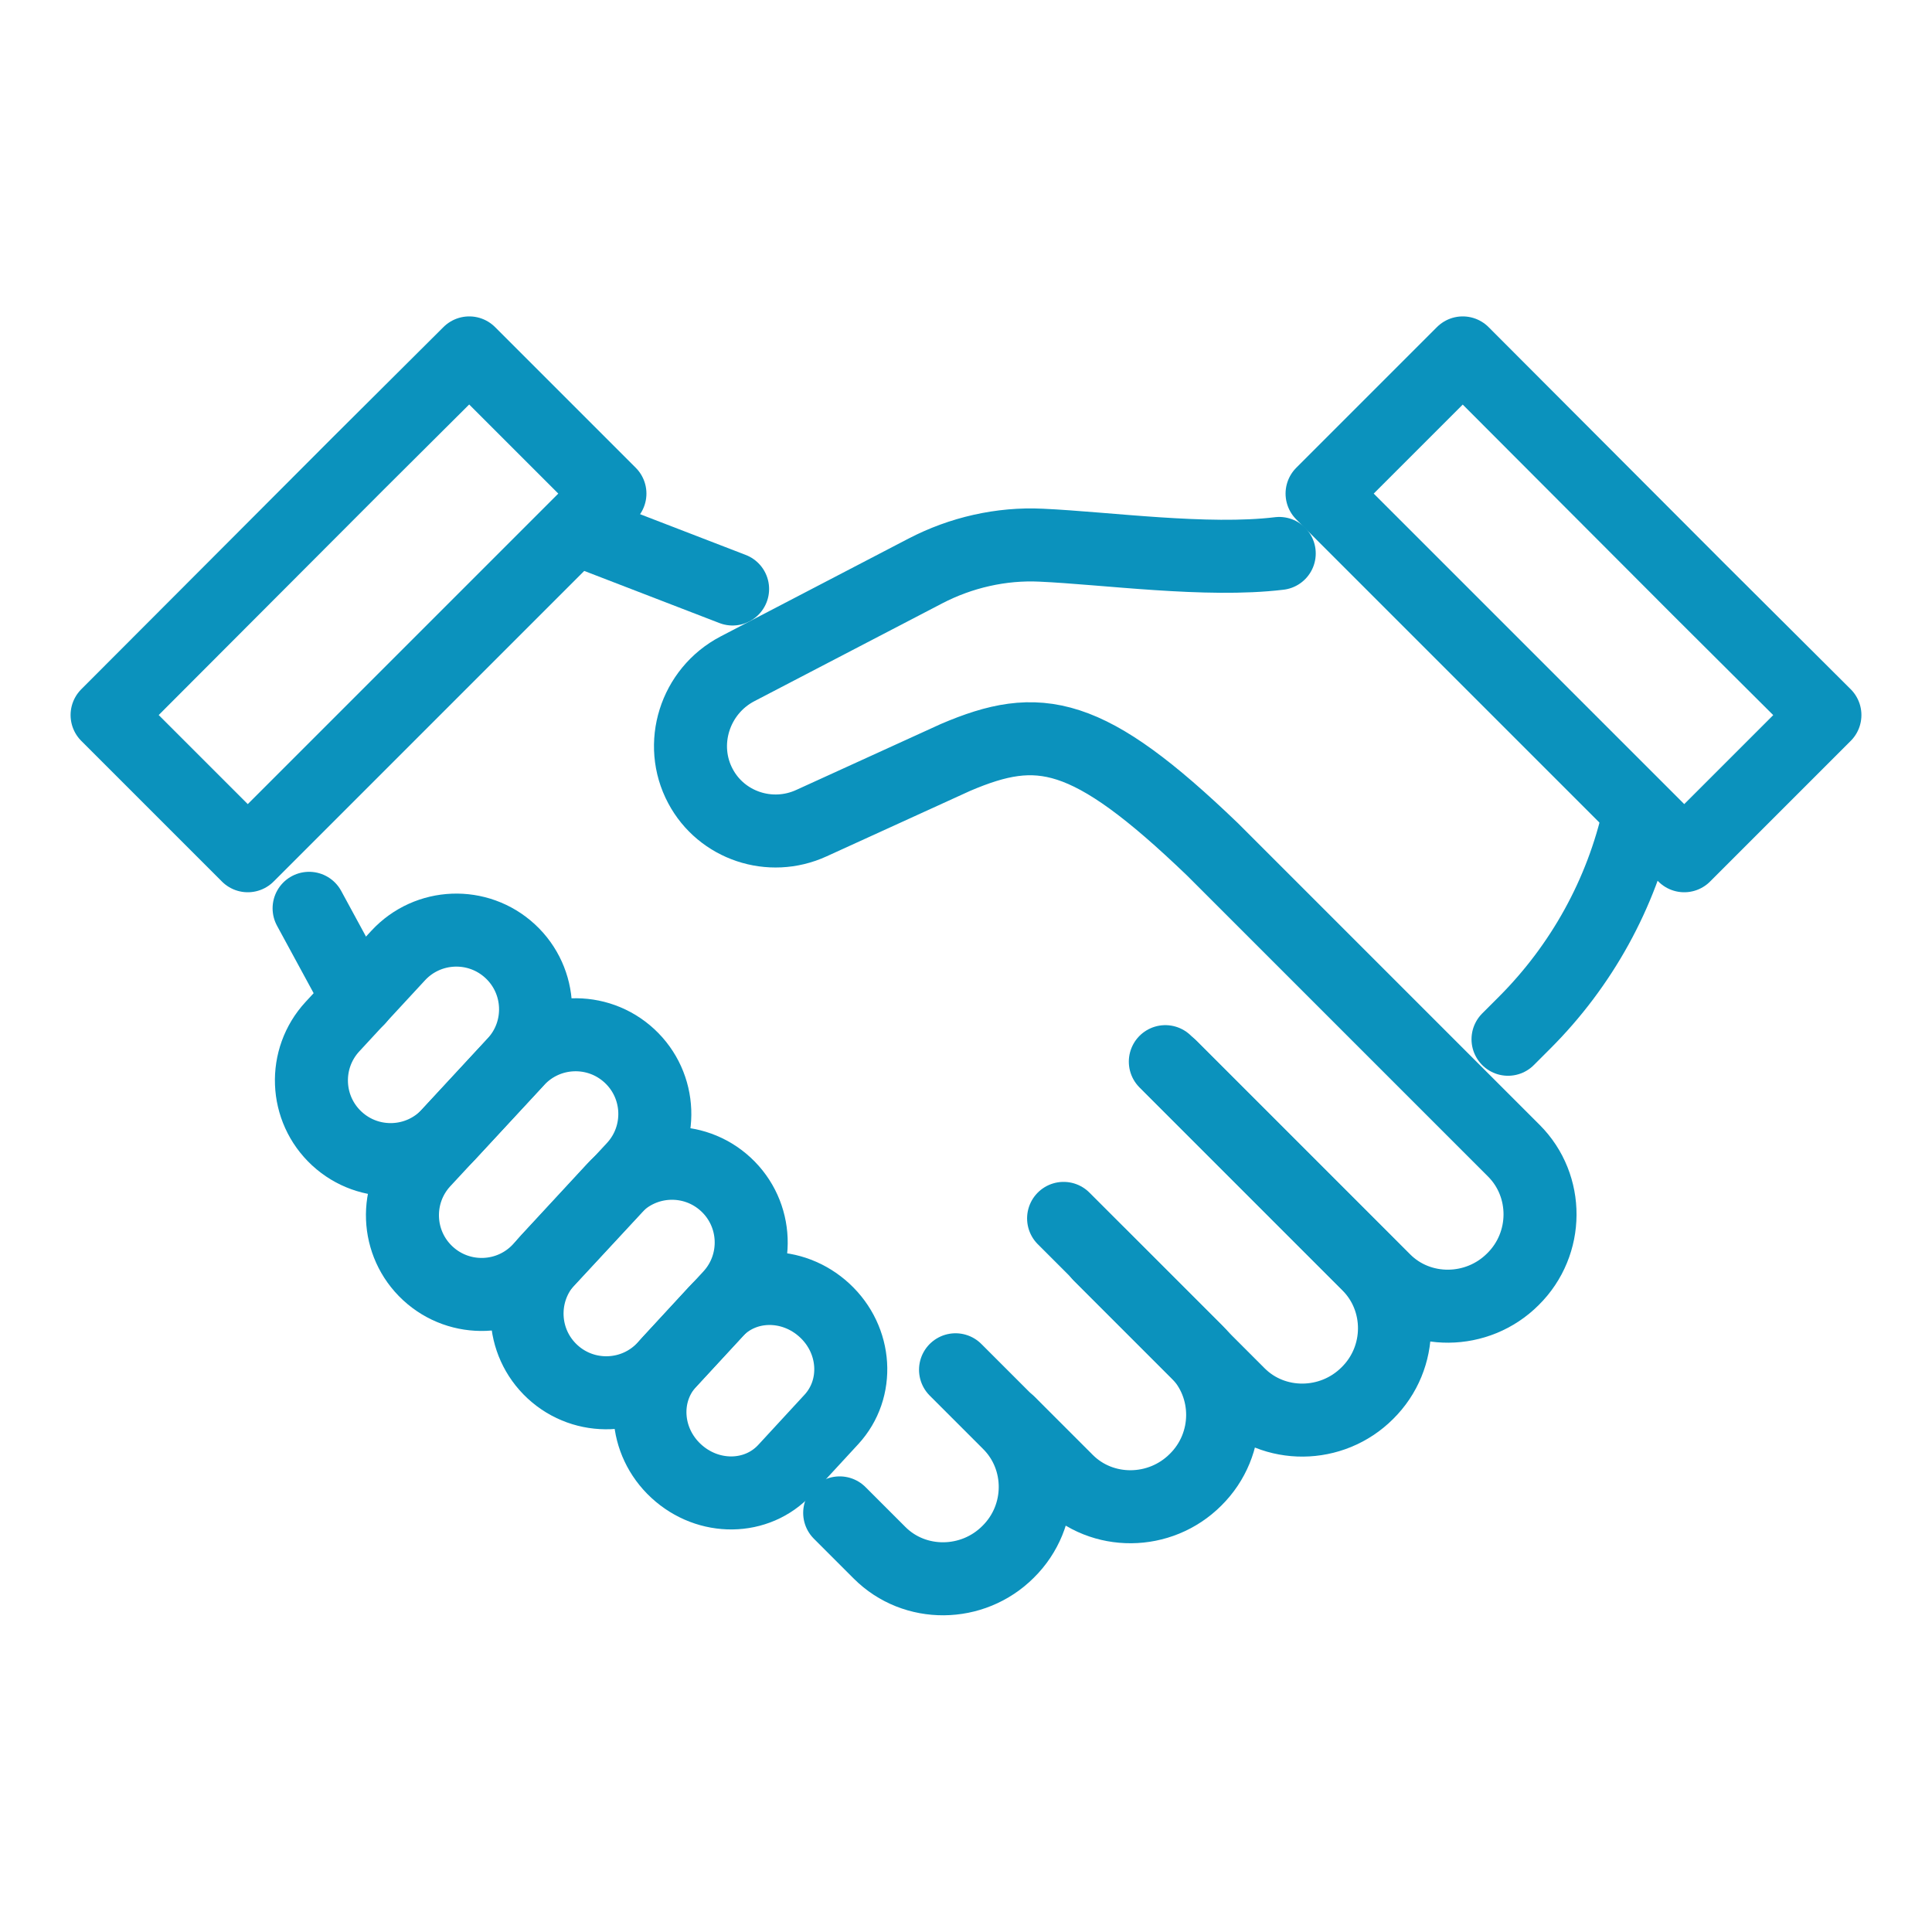 <?xml version="1.0" encoding="UTF-8"?>
<svg id="Layer_1" data-name="Layer 1" xmlns="http://www.w3.org/2000/svg" viewBox="0 0 39.69 39.69">
  <defs>
    <style>
      .cls-1 {
        fill: none;
        stroke: #0b92bd;
        stroke-linecap: round;
        stroke-linejoin: round;
        stroke-width: 1.5px;
      }
    </style>
  </defs>
  <path class="cls-1" d="M13.75,27.98l.95-1.03c.58-.63,1.58-.64,2.24-.03h0c.66.61.72,1.61.14,2.24l-.95,1.03c-.58.63-1.58.64-2.24.03h0c-.66-.61-.72-1.61-.14-2.24Z"/>
  <path class="cls-1" d="M11.26,25.88l1.35-1.46c.61-.66,1.64-.7,2.3-.09h0c.66.61.7,1.64.09,2.3l-1.35,1.46c-.61.66-1.64.7-2.3.09h0c-.66-.61-.7-1.64-.09-2.3Z"/>
  <path class="cls-1" d="M8.7,23.86l1.93-2.08c.61-.66,1.64-.7,2.3-.09h0c.66.61.7,1.64.09,2.3l-1.93,2.08c-.61.66-1.64.7-2.3.09h0c-.66-.61-.7-1.64-.09-2.3Z"/>
  <path class="cls-1" d="M6.83,21.09l1.35-1.46c.61-.66,1.64-.7,2.3-.09h0c.66.61.7,1.64.09,2.3l-1.35,1.46c-.61.66-1.64.7-2.3.09h0c-.66-.61-.7-1.64-.09-2.3Z"/>
  <path class="cls-1" d="M23.94,21.81l4.17,4.17c.72.72.72,1.91-.02,2.64h0c-.73.73-1.92.74-2.64.02l-2.86-2.86"/>
  <path class="cls-1" d="M21.85,25.03l2.73,2.73c.72.72.72,1.91-.02,2.64h0c-.73.73-1.92.74-2.64.02l-1.19-1.19"/>
  <path class="cls-1" d="M19.63,28.14l1.1,1.1c.72.72.72,1.91-.02,2.64h0c-.73.73-1.92.74-2.64.02l-.82-.82"/>
  <path class="cls-1" d="M26.28,11.37c-1.49.18-3.56-.11-4.89-.17-.82-.04-1.65.15-2.38.53l-3.86,2.01c-.88.46-1.22,1.55-.76,2.41h0c.43.81,1.43,1.15,2.28.76l2.96-1.35c1.71-.73,2.71-.58,5.28,1.89l6.19,6.19c.72.72.72,1.91-.02,2.64h0c-.73.73-1.92.74-2.64.02l-4.39-4.39"/>
  <line class="cls-1" x1="11.86" y1="10.87" x2="15.05" y2="12.1"/>
  <line class="cls-1" x1="7.36" y1="20.52" x2="6.35" y2="18.66"/>
  <path class="cls-1" d="M33.67,16.74h0c-.36,1.62-1.18,3.1-2.35,4.27l-.34.34"/>
  <polygon class="cls-1" points="34.89 12.1 30.05 7.25 27.16 10.14 34.6 17.58 37.49 14.69 34.89 12.1"/>
  <polygon class="cls-1" points="7.36 9.52 2.2 14.69 5.09 17.58 12.53 10.14 9.64 7.25 7.36 9.52"/>
</svg>